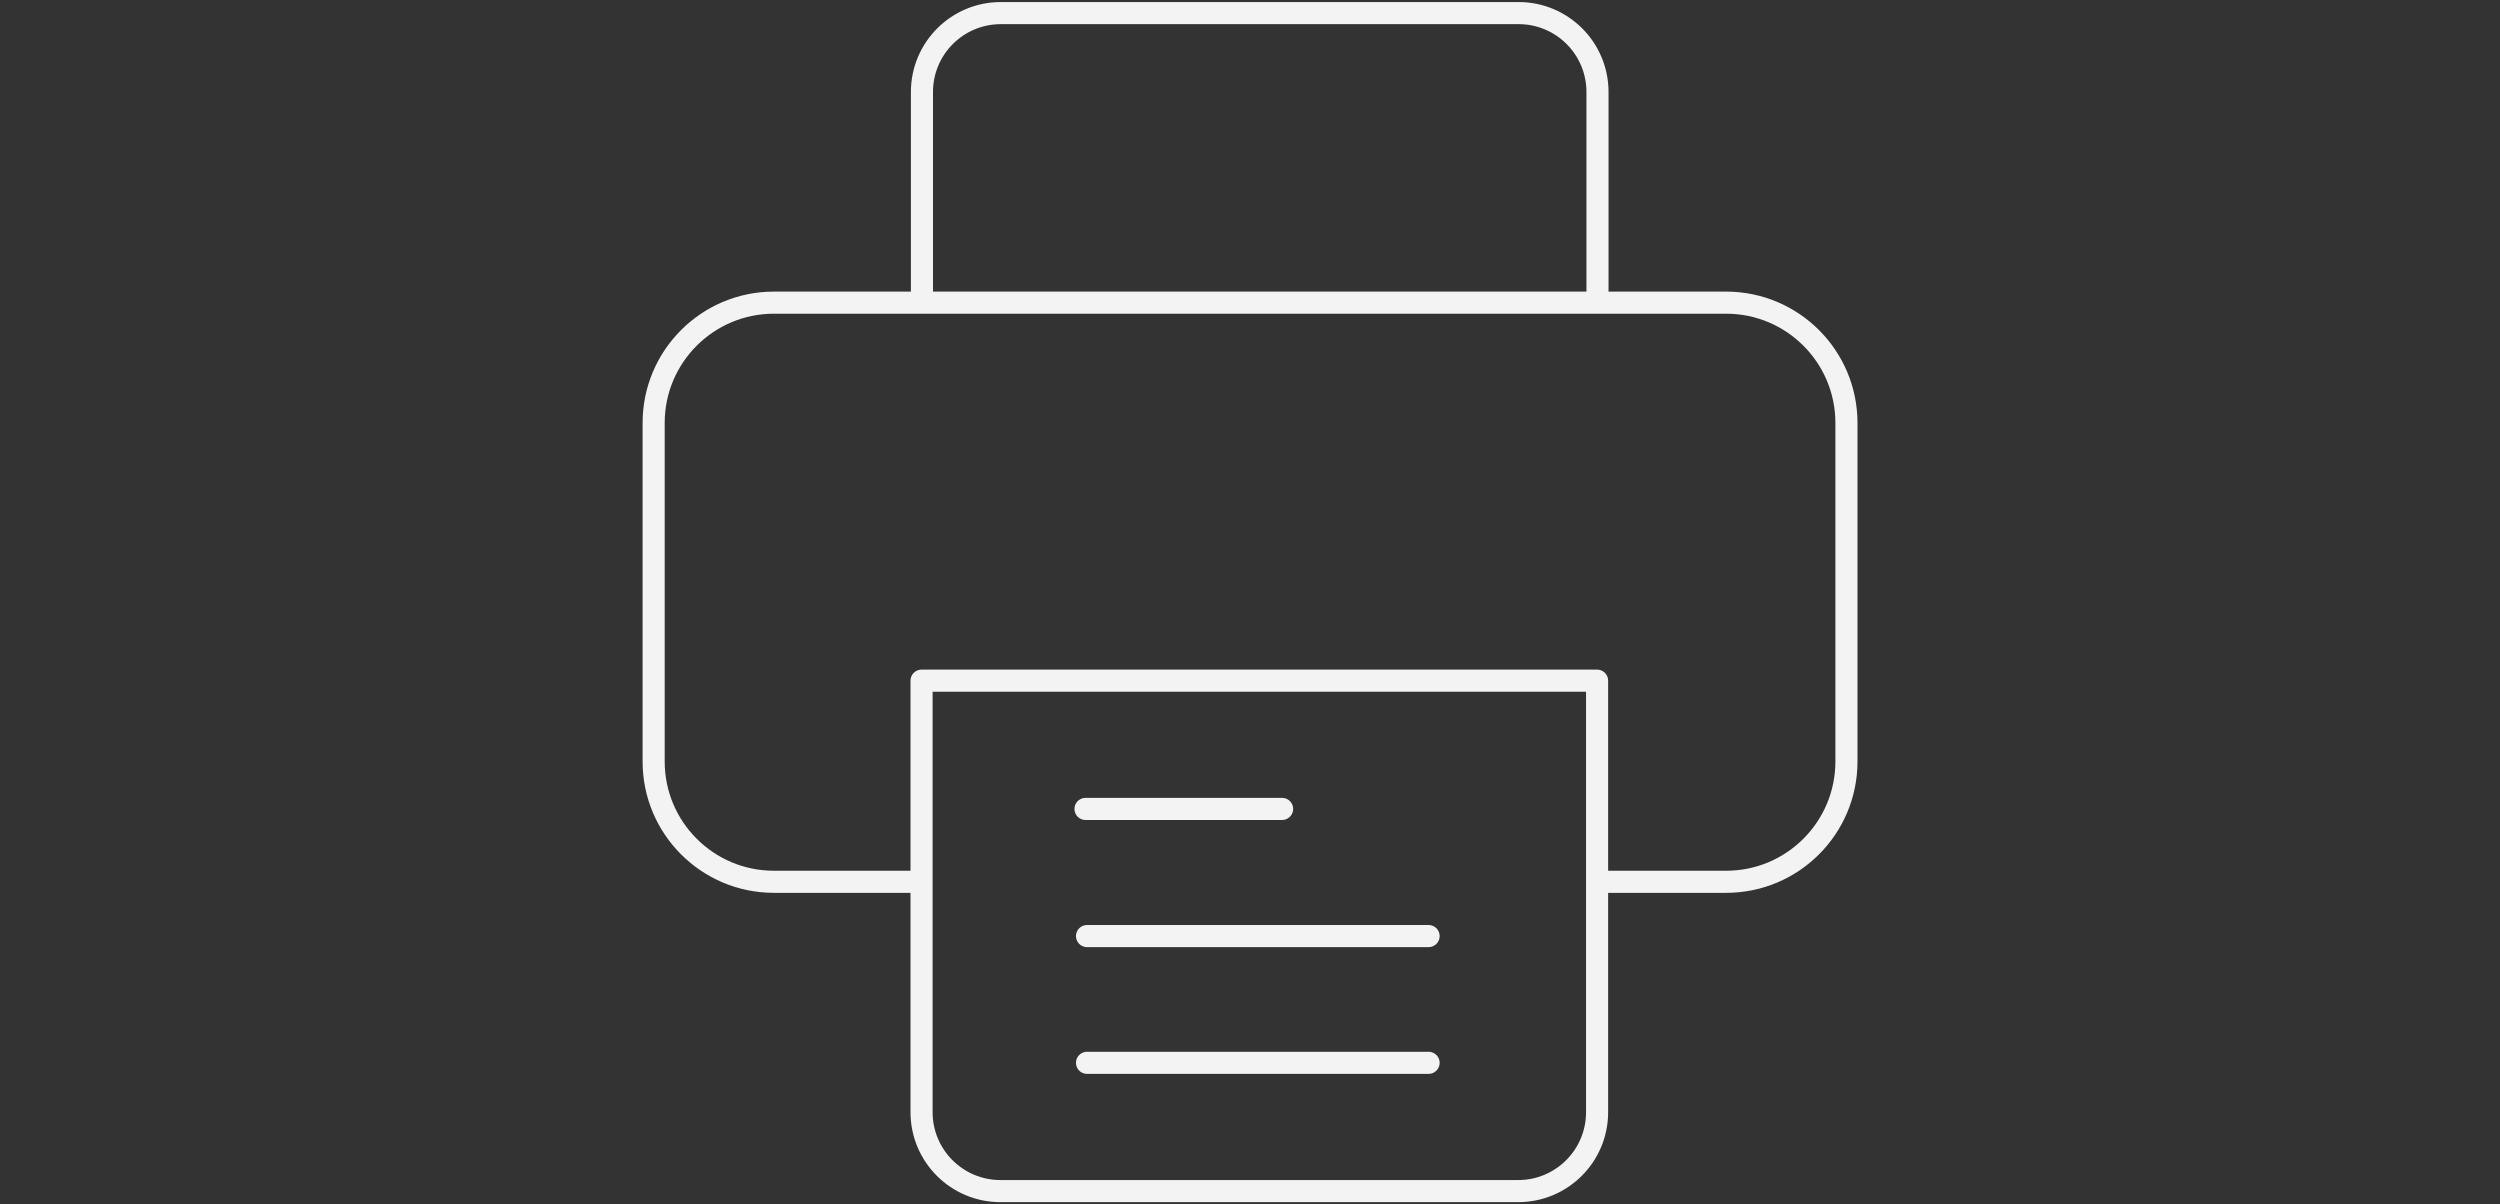 <svg width="191" height="92" viewBox="0 0 191 92" fill="none" xmlns="http://www.w3.org/2000/svg">
<rect x="0" y="0" width="191" height="92" fill="#333333" stroke="none"/>
<path d="M70.407 52.002V84.969C70.407 88.303 73.104 91 76.438 91H116.016H115.987C119.322 91 122.018 88.303 122.018 84.969V52.002M70.407 52.002H122.018M70.407 52.002V67.369H59.129C54.053 67.369 49.938 63.254 49.938 58.178V32.314C49.938 27.238 54.053 23.123 59.129 23.123H131.877C136.953 23.123 141.068 27.238 141.068 32.314V58.178C141.068 63.254 136.953 67.369 131.877 67.369H122.018V52.002M82.933 61.802H97.953M83.049 71.516H109.145M83.049 81.2H109.145M76.439 1H116.017C119.351 1 122.048 3.697 122.048 7.031V23.123H70.437V7.031C70.437 3.697 73.133 1 76.468 1H76.439Z" stroke="#F3F3F3" stroke-width="1.688" stroke-linecap="round" stroke-linejoin="round"/>
</svg>

